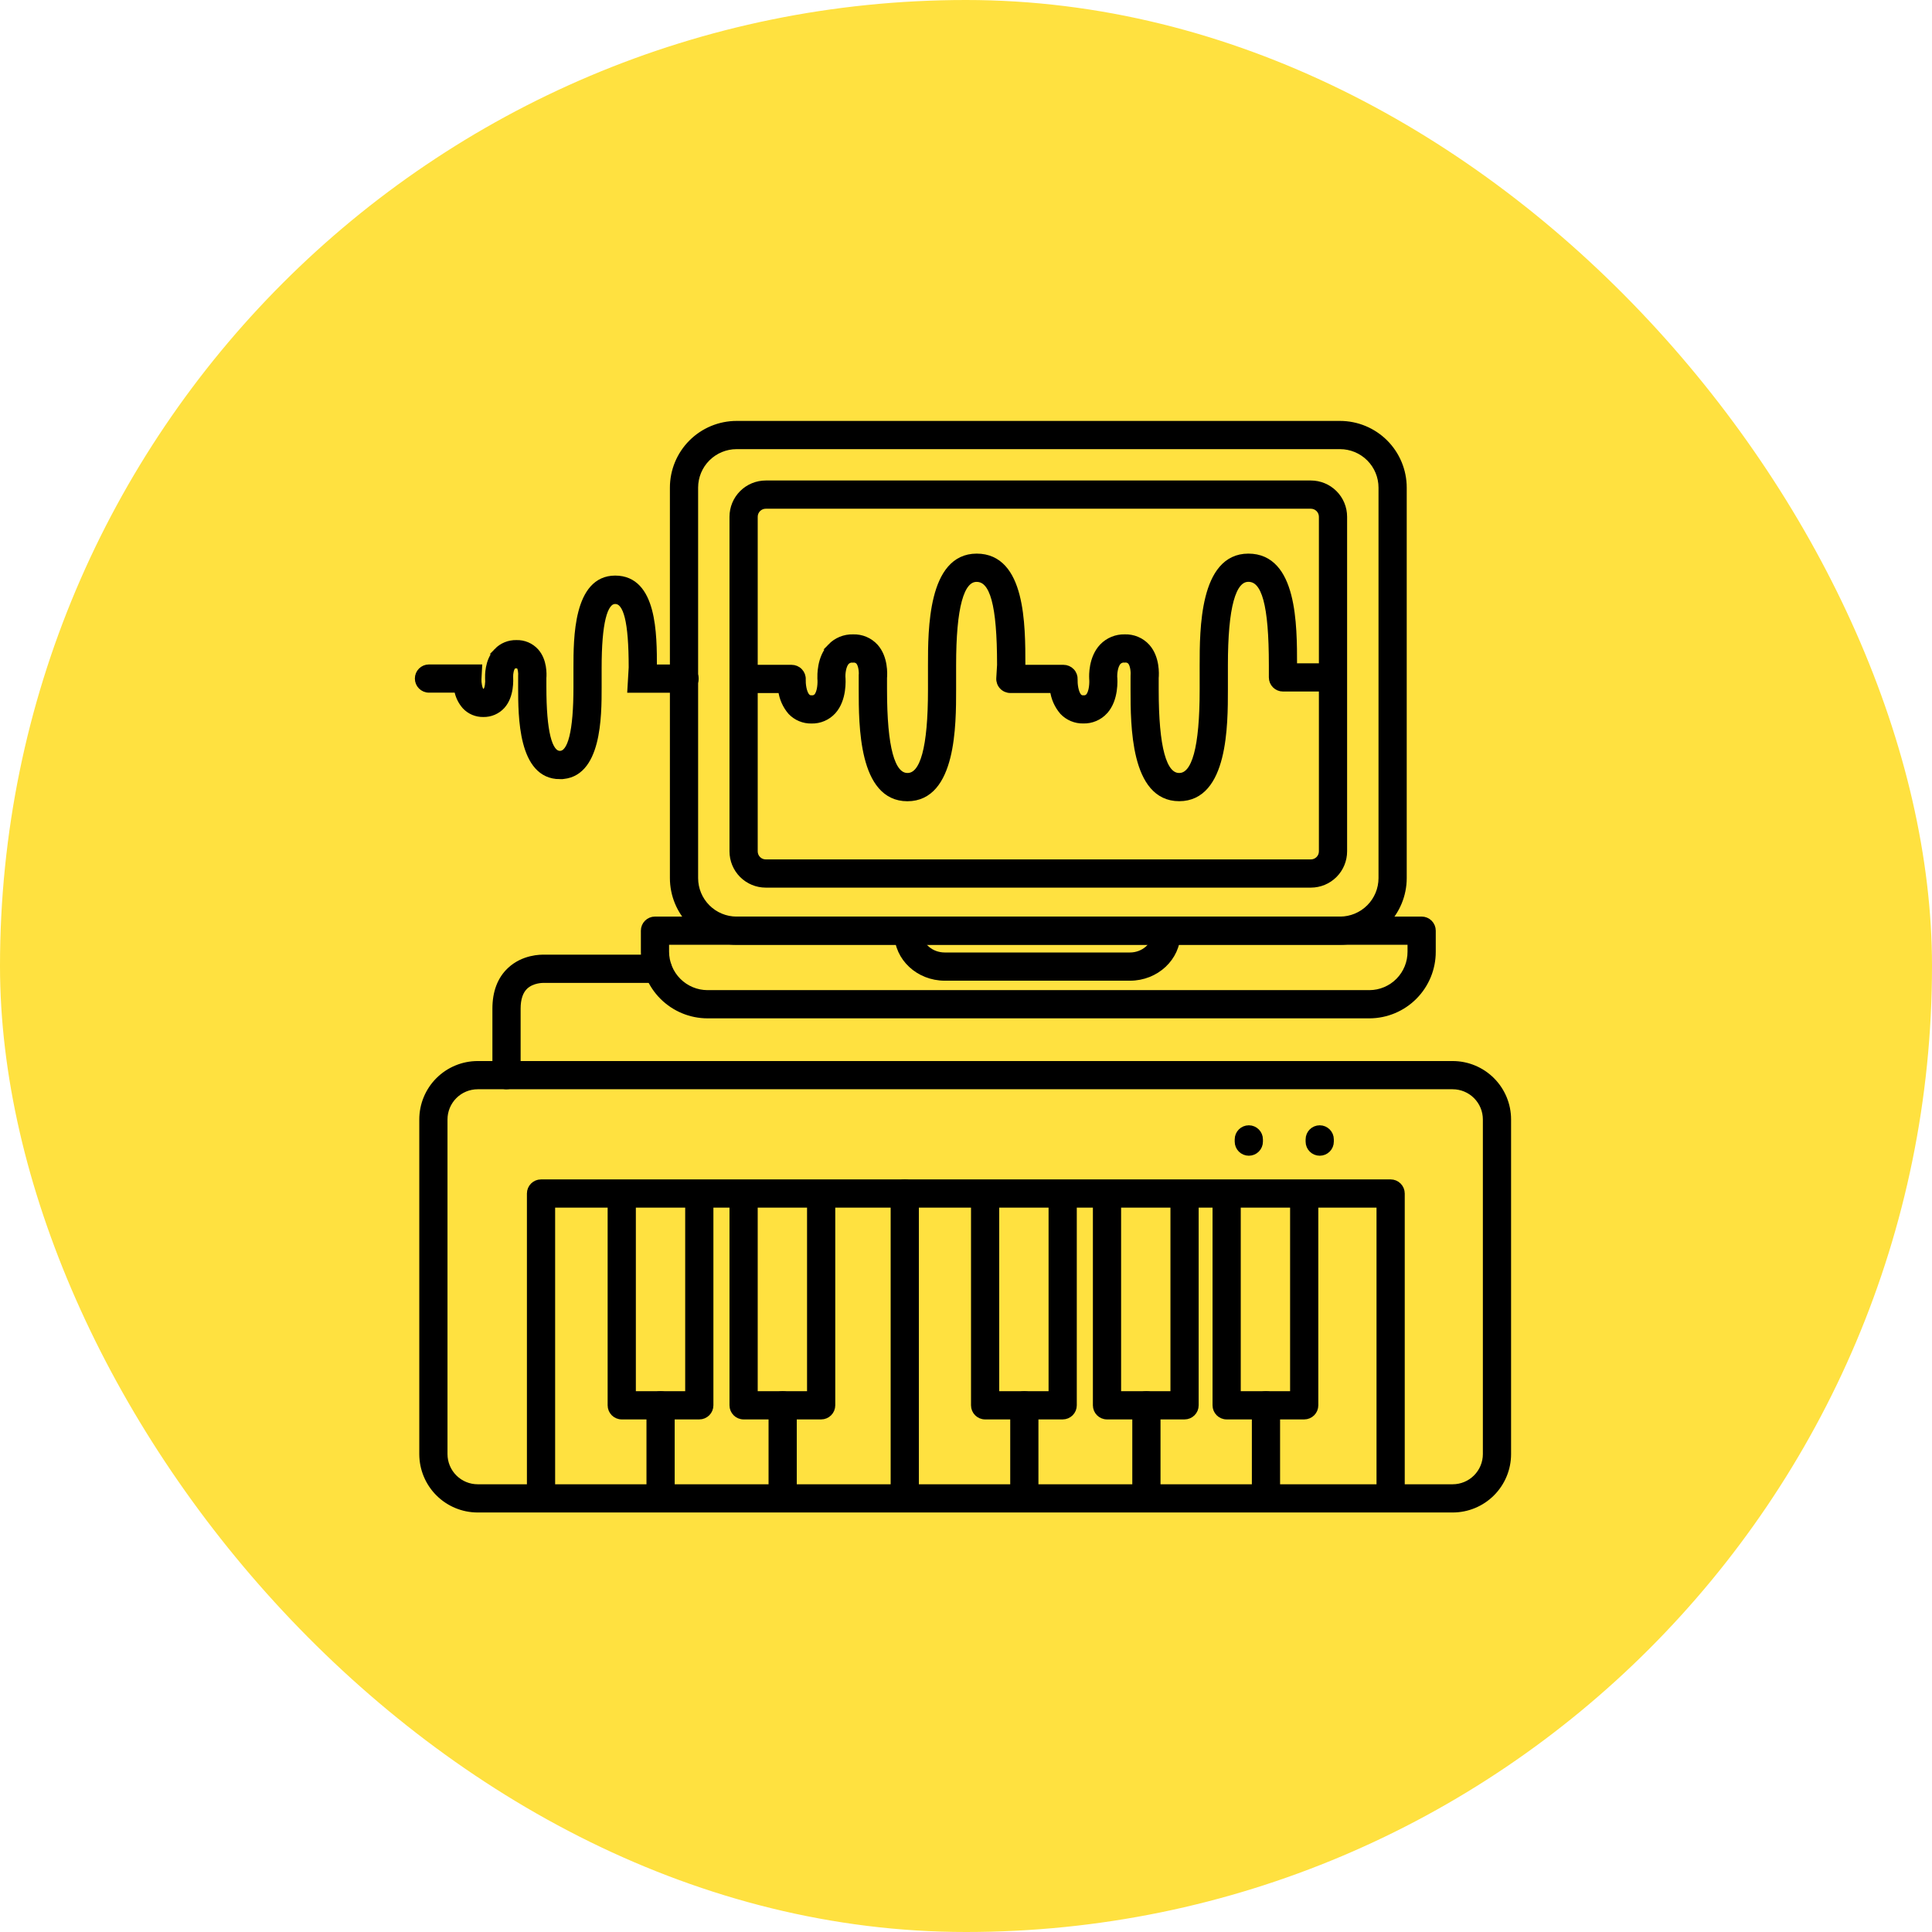 <?xml version="1.0" encoding="UTF-8"?> <svg xmlns="http://www.w3.org/2000/svg" width="319" height="319" viewBox="0 0 319 319" fill="none"> <rect width="319" height="319" rx="159.5" fill="#FFE140"></rect> <path d="M206.197 190.326C205.187 190.326 204.368 189.507 204.368 188.497V188.131C204.368 187.121 205.187 186.302 206.197 186.302C207.207 186.302 208.026 187.121 208.026 188.131V188.497C208.026 188.982 207.834 189.447 207.491 189.791C207.147 190.134 206.682 190.326 206.197 190.326V190.326Z" fill="black" stroke="black"></path> <path d="M217.904 190.326C216.894 190.326 216.075 189.507 216.075 188.497V188.131C216.075 187.121 216.894 186.302 217.904 186.302C218.914 186.302 219.733 187.121 219.733 188.131V188.497C219.733 188.982 219.541 189.447 219.198 189.791C218.854 190.134 218.389 190.326 217.904 190.326V190.326Z" fill="black" stroke="black"></path> <path d="M221.262 155.498H121.618C118.831 155.495 116.161 154.385 114.191 152.415C112.221 150.444 111.113 147.774 111.11 144.988V80.507C111.113 77.721 112.221 75.05 114.191 73.081C116.16 71.111 118.833 70.003 121.618 70H221.262C224.048 70.003 226.72 71.111 228.689 73.081C230.659 75.05 231.767 77.721 231.77 80.507V144.988C231.767 147.774 230.659 150.444 228.689 152.415C226.72 154.385 224.049 155.495 221.262 155.498ZM121.618 73.66C119.802 73.661 118.062 74.384 116.777 75.668C115.493 76.951 114.77 78.693 114.769 80.508V144.989C114.77 146.806 115.493 148.546 116.777 149.831C118.06 151.115 119.802 151.839 121.618 151.842H221.262C223.078 151.839 224.82 151.115 226.103 149.831C227.388 148.546 228.11 146.806 228.112 144.989V80.508C228.11 78.693 227.388 76.951 226.103 75.668C224.819 74.384 223.078 73.661 221.262 73.66H121.618Z" fill="black" stroke="black"></path> <path d="M226.136 167.644H116.825C114.038 167.64 111.367 166.531 109.398 164.56C107.428 162.59 106.32 159.919 106.317 157.133V153.668C106.317 152.658 107.136 151.839 108.146 151.839H234.734C235.219 151.839 235.684 152.031 236.028 152.375C236.371 152.718 236.563 153.183 236.563 153.668V157.133C236.571 159.909 235.477 162.574 233.523 164.544C231.568 166.515 228.912 167.629 226.136 167.644L226.136 167.644ZM109.974 155.497V157.133C109.976 158.95 110.698 160.69 111.983 161.975C113.266 163.259 115.007 163.983 116.824 163.985H226.135C227.94 163.972 229.667 163.243 230.935 161.959C232.204 160.673 232.912 158.938 232.903 157.133V155.498L109.974 155.497Z" fill="black" stroke="black"></path> <path d="M186.578 161.427H156C151.683 161.427 148.171 158.16 148.171 154.142C148.171 153.132 148.99 152.313 150 152.313C151.01 152.313 151.83 153.132 151.83 154.142C151.83 156.14 153.703 157.768 156 157.768H186.578C188.839 157.768 190.749 156.093 190.749 154.11C190.749 153.1 191.568 152.28 192.578 152.28C193.59 152.28 194.408 153.1 194.408 154.11C194.408 158.134 190.895 161.427 186.578 161.427H186.578Z" fill="black" stroke="black"></path> <path d="M229.612 248.653C228.602 248.653 227.782 247.833 227.782 246.823V198.896H91.16V246.823C91.16 247.833 90.34 248.653 89.33 248.653C88.319 248.653 87.501 247.833 87.501 246.823V197.067C87.501 196.055 88.319 195.237 89.33 195.237H229.612C230.097 195.237 230.562 195.429 230.906 195.773C231.25 196.115 231.442 196.581 231.442 197.067V246.823C231.442 247.308 231.25 247.773 230.906 248.117C230.562 248.459 230.097 248.653 229.612 248.653H229.612Z" fill="black" stroke="black"></path> <path d="M109.071 248.653C108.061 248.653 107.242 247.834 107.242 246.824V232.035C107.242 231.025 108.061 230.206 109.071 230.206C110.083 230.206 110.901 231.025 110.901 232.035V246.824C110.901 247.309 110.709 247.774 110.365 248.117C110.023 248.46 109.558 248.653 109.071 248.653Z" fill="black" stroke="black"></path> <path d="M129.228 248.653C128.218 248.653 127.399 247.834 127.399 246.824V232.035C127.399 231.025 128.218 230.206 129.228 230.206C130.24 230.206 131.058 231.025 131.058 232.035V246.824C131.058 247.309 130.865 247.774 130.522 248.117C130.179 248.46 129.714 248.653 129.228 248.653V248.653Z" fill="black" stroke="black"></path> <path d="M149.389 248.653C148.379 248.653 147.56 247.833 147.56 246.823V197.067C147.56 196.055 148.379 195.237 149.389 195.237C150.4 195.237 151.218 196.055 151.218 197.067V246.823C151.218 247.308 151.026 247.773 150.682 248.117C150.34 248.459 149.875 248.653 149.389 248.653V248.653Z" fill="black" stroke="black"></path> <path d="M169.131 248.653C168.121 248.653 167.302 247.834 167.302 246.824V232.035C167.302 231.025 168.121 230.206 169.131 230.206C170.141 230.206 170.96 231.025 170.96 232.035V246.824C170.96 247.309 170.768 247.774 170.425 248.117C170.082 248.46 169.617 248.653 169.131 248.653V248.653Z" fill="black" stroke="black"></path> <path d="M189.288 248.653C188.278 248.653 187.458 247.834 187.458 246.824V232.035C187.458 231.025 188.278 230.206 189.288 230.206C190.298 230.206 191.117 231.025 191.117 232.035V246.824C191.117 247.309 190.925 247.774 190.581 248.117C190.239 248.46 189.774 248.653 189.288 248.653V248.653Z" fill="black" stroke="black"></path> <path d="M209.03 248.653C208.019 248.653 207.2 247.834 207.2 246.824V232.035C207.2 231.025 208.019 230.206 209.03 230.206C210.04 230.206 210.859 231.025 210.859 232.035V246.824C210.859 247.309 210.667 247.774 210.323 248.117C209.979 248.46 209.514 248.653 209.03 248.653V248.653Z" fill="black" stroke="black"></path> <path d="M239.854 249.232H78.876C76.45 249.232 74.124 248.269 72.408 246.554C70.692 244.838 69.73 242.512 69.73 240.086V184.84C69.73 182.413 70.692 180.088 72.408 178.372C74.124 176.656 76.45 175.693 78.876 175.693H239.854C242.28 175.693 244.606 176.656 246.321 178.372C248.037 180.088 249 182.413 249 184.84V240.086C249 242.512 248.037 244.838 246.321 246.554C244.606 248.269 242.28 249.232 239.854 249.232ZM78.876 179.352C77.42 179.352 76.025 179.93 74.995 180.959C73.966 181.989 73.388 183.384 73.388 184.84V240.086C73.388 241.541 73.966 242.937 74.995 243.967C76.025 244.996 77.42 245.574 78.876 245.574H239.854C241.309 245.574 242.705 244.996 243.734 243.967C244.764 242.937 245.342 241.542 245.342 240.086V184.84C245.342 183.384 244.764 181.989 243.734 180.959C242.705 179.93 241.309 179.352 239.854 179.352H78.876Z" fill="black" stroke="black"></path> <path d="M115.464 233.866H102.659C101.649 233.866 100.83 233.046 100.83 232.036V197.279C100.83 196.269 101.649 195.449 102.659 195.449C103.669 195.449 104.488 196.268 104.488 197.279V230.206H113.635V197.279C113.635 196.269 114.454 195.449 115.464 195.449C116.474 195.449 117.293 196.268 117.293 197.279V232.036C117.293 232.521 117.101 232.986 116.758 233.33C116.414 233.674 115.949 233.866 115.464 233.866H115.464Z" fill="black" stroke="black"></path> <path d="M135.583 233.866H122.779C121.769 233.866 120.949 233.046 120.949 232.036V197.279C120.949 196.269 121.768 195.449 122.779 195.449C123.789 195.449 124.608 196.268 124.608 197.279V230.206H133.754V197.279C133.754 196.269 134.574 195.449 135.584 195.449C136.594 195.449 137.413 196.268 137.413 197.279V232.036C137.413 232.521 137.221 232.986 136.877 233.33C136.534 233.674 136.068 233.866 135.584 233.866H135.583Z" fill="black" stroke="black"></path> <path d="M175.462 233.866H162.657C161.647 233.866 160.828 233.046 160.828 232.036V197.279C160.828 196.269 161.647 195.449 162.657 195.449C163.667 195.449 164.487 196.268 164.487 197.279V230.206H173.633V197.279C173.633 196.269 174.453 195.449 175.463 195.449C176.473 195.449 177.292 196.268 177.292 197.279V232.036C177.292 232.521 177.1 232.986 176.756 233.33C176.413 233.674 175.947 233.866 175.463 233.866H175.462Z" fill="black" stroke="black"></path> <path d="M195.586 233.866H182.781C181.771 233.866 180.952 233.046 180.952 232.036V197.279C180.952 196.269 181.771 195.449 182.781 195.449C183.792 195.449 184.611 196.268 184.611 197.279V230.206H193.757V197.279C193.757 196.269 194.577 195.449 195.587 195.449C196.597 195.449 197.416 196.268 197.416 197.279V232.036C197.416 232.521 197.224 232.986 196.88 233.33C196.537 233.674 196.071 233.866 195.587 233.866H195.586Z" fill="black" stroke="black"></path> <path d="M215.342 233.866H202.537C201.527 233.866 200.708 233.046 200.708 232.036V197.279C200.708 196.269 201.527 195.449 202.537 195.449C203.547 195.449 204.366 196.268 204.366 197.279V230.206H213.513V197.279C213.513 196.269 214.332 195.449 215.342 195.449C216.352 195.449 217.171 196.268 217.171 197.279V232.036C217.171 232.521 216.979 232.986 216.636 233.33C216.292 233.674 215.827 233.866 215.342 233.866H215.342Z" fill="black" stroke="black"></path> <path d="M216.438 146.059H126.438C124.983 146.059 123.587 145.481 122.557 144.452C121.528 143.422 120.95 142.027 120.95 140.571V85.325C120.95 83.869 121.528 82.474 122.557 81.444C123.587 80.415 124.982 79.837 126.438 79.837H216.438C217.894 79.837 219.29 80.415 220.319 81.444C221.349 82.474 221.926 83.869 221.926 85.325V140.571C221.926 142.026 221.349 143.422 220.319 144.452C219.29 145.481 217.894 146.059 216.438 146.059ZM126.438 83.498C125.428 83.498 124.609 84.317 124.609 85.327V140.573C124.609 141.057 124.801 141.523 125.145 141.866C125.488 142.21 125.953 142.402 126.438 142.402H216.438C216.923 142.402 217.388 142.21 217.732 141.866C218.076 141.523 218.268 141.057 218.268 140.573V85.327C218.268 84.842 218.076 84.377 217.732 84.033C217.388 83.69 216.923 83.498 216.438 83.498H126.438Z" fill="black" stroke="black"></path> <path d="M83.632 179.352C82.623 179.352 81.803 178.532 81.803 177.522V166.547C81.803 163.839 82.608 161.71 84.2 160.21C86.431 158.102 89.322 158.11 89.897 158.132H108.614H108.613C109.624 158.132 110.442 158.951 110.442 159.961C110.442 160.971 109.624 161.791 108.613 161.791H89.746C89.746 161.791 87.917 161.728 86.688 162.888C85.875 163.671 85.462 164.9 85.462 166.547V177.523C85.462 178.007 85.27 178.472 84.926 178.816C84.582 179.16 84.117 179.352 83.632 179.352L83.632 179.352Z" fill="black" stroke="black"></path> <path d="M194.703 131.789C187.17 131.789 187.17 119.68 187.17 113.862V111.85C187.166 111.781 187.166 111.712 187.17 111.641C187.225 111.107 187.17 109.812 186.654 109.226C186.405 108.976 186.052 108.855 185.702 108.901C185.316 108.859 184.93 108.993 184.653 109.267C184.031 109.925 183.958 111.334 183.968 111.71C184.023 112.285 184.217 115.453 182.436 117.432V117.433C181.522 118.435 180.217 118.992 178.861 118.955C177.577 118.982 176.343 118.467 175.458 117.535C174.581 116.516 174.026 115.259 173.863 113.925H166.828C166.323 113.925 165.84 113.717 165.494 113.35C165.147 112.983 164.968 112.489 164.999 111.986L165.13 109.791C165.13 99.829 163.964 95.577 161.249 95.577C158.637 95.577 157.367 100.246 157.367 109.846V113.87C157.367 119.687 157.367 131.797 149.826 131.797C142.286 131.797 142.286 119.687 142.286 113.87V111.858H142.287C142.283 111.787 142.283 111.718 142.287 111.649C142.342 111.114 142.287 109.819 141.775 109.234C141.524 108.983 141.171 108.863 140.82 108.909C140.431 108.866 140.046 109 139.769 109.275C139.151 109.933 139.074 111.342 139.088 111.718C139.139 112.293 139.336 115.46 137.552 117.44C136.64 118.442 135.336 118.997 133.982 118.962C132.697 118.988 131.461 118.473 130.575 117.543C129.697 116.524 129.143 115.267 128.984 113.931H122.779C121.769 113.931 120.949 113.112 120.949 112.102C120.949 111.092 121.768 110.273 122.779 110.273H130.71C131.213 110.273 131.694 110.478 132.04 110.844C132.386 111.208 132.567 111.699 132.539 112.201C132.51 112.845 132.645 114.396 133.271 115.029C133.462 115.226 133.731 115.327 134.003 115.303C134.32 115.338 134.635 115.223 134.856 114.992C135.467 114.323 135.529 112.709 135.463 112.033V111.955C135.463 111.622 135.331 108.663 137.136 106.764H137.135C138.103 105.758 139.449 105.205 140.844 105.242C142.242 105.192 143.591 105.759 144.533 106.793C146.139 108.596 146.018 111.278 145.96 111.937V113.862C145.96 123.461 147.23 128.13 149.841 128.13C152.453 128.13 153.723 123.461 153.723 113.862L153.722 109.837C153.722 104.02 153.722 91.91 161.263 91.91C168.803 91.91 168.803 103.132 168.803 109.837V109.943L168.785 110.272H175.6C176.103 110.272 176.584 110.478 176.93 110.843C177.277 111.208 177.457 111.699 177.43 112.201C177.401 112.845 177.535 114.396 178.143 115.029C178.332 115.227 178.602 115.328 178.875 115.303C179.195 115.341 179.512 115.225 179.732 114.988C180.346 114.311 180.405 112.679 180.339 112.039V111.955C180.321 111.622 180.207 108.663 182.015 106.764C182.976 105.76 184.316 105.209 185.706 105.242C187.103 105.193 188.45 105.76 189.391 106.793C191 108.596 190.876 111.278 190.817 111.937V113.862C190.817 123.461 192.09 128.13 194.699 128.13C197.307 128.13 198.581 123.461 198.581 113.862L198.58 109.837C198.58 104.02 198.58 91.91 206.12 91.91C213.661 91.91 213.661 103.132 213.661 109.837V110.02H219.365C220.375 110.02 221.194 110.839 221.194 111.85C221.194 112.86 220.375 113.679 219.365 113.679H211.836C210.824 113.679 210.006 112.86 210.006 111.85V109.837C210.006 99.835 208.846 95.569 206.125 95.569C203.513 95.569 202.243 100.238 202.243 109.837V113.862C202.243 119.679 202.243 131.789 194.702 131.789L194.703 131.789Z" fill="black" stroke="black"></path> <path d="M92.444 128.15C86.052 128.15 86.052 118.227 86.052 113.46V111.631C86.099 111.163 86.015 110.3 85.733 109.989C85.7 109.952 85.609 109.85 85.247 109.85C84.885 109.85 84.731 109.974 84.676 110.033C84.343 110.377 84.214 111.23 84.229 111.72C84.243 112.21 84.416 114.881 82.908 116.553L82.91 116.552C82.113 117.427 80.977 117.915 79.793 117.887C78.665 117.907 77.581 117.453 76.803 116.635C76.111 115.855 75.653 114.896 75.484 113.867H70.829C69.819 113.867 69 113.047 69 112.037C69 111.027 69.819 110.208 70.829 110.208H79.098L78.996 112.137C78.97 112.733 79.116 113.761 79.464 114.123C79.508 114.167 79.563 114.229 79.793 114.229C80.086 114.229 80.159 114.148 80.203 114.101C80.569 113.735 80.653 112.637 80.595 112.015V111.942C80.595 111.66 80.481 109.158 82.03 107.519H82.029C82.871 106.64 84.045 106.156 85.263 106.187C86.484 106.147 87.662 106.646 88.482 107.552C89.846 109.08 89.763 111.328 89.716 111.92V113.446C89.716 120.763 90.634 124.477 92.449 124.477C94.264 124.477 95.185 120.767 95.185 113.446V110.23C95.185 105.474 95.185 95.537 101.577 95.537C107.968 95.537 107.964 104.716 107.964 110.222H113.027C114.037 110.222 114.857 111.042 114.857 112.052C114.857 113.062 114.037 113.881 113.027 113.881H104.09L104.305 110.204C104.305 102.609 103.46 99.228 101.572 99.228C99.743 99.228 98.838 102.938 98.838 110.263V113.479C98.84 118.227 98.84 128.149 92.444 128.149L92.444 128.15Z" fill="black" stroke="black"></path> </svg> 